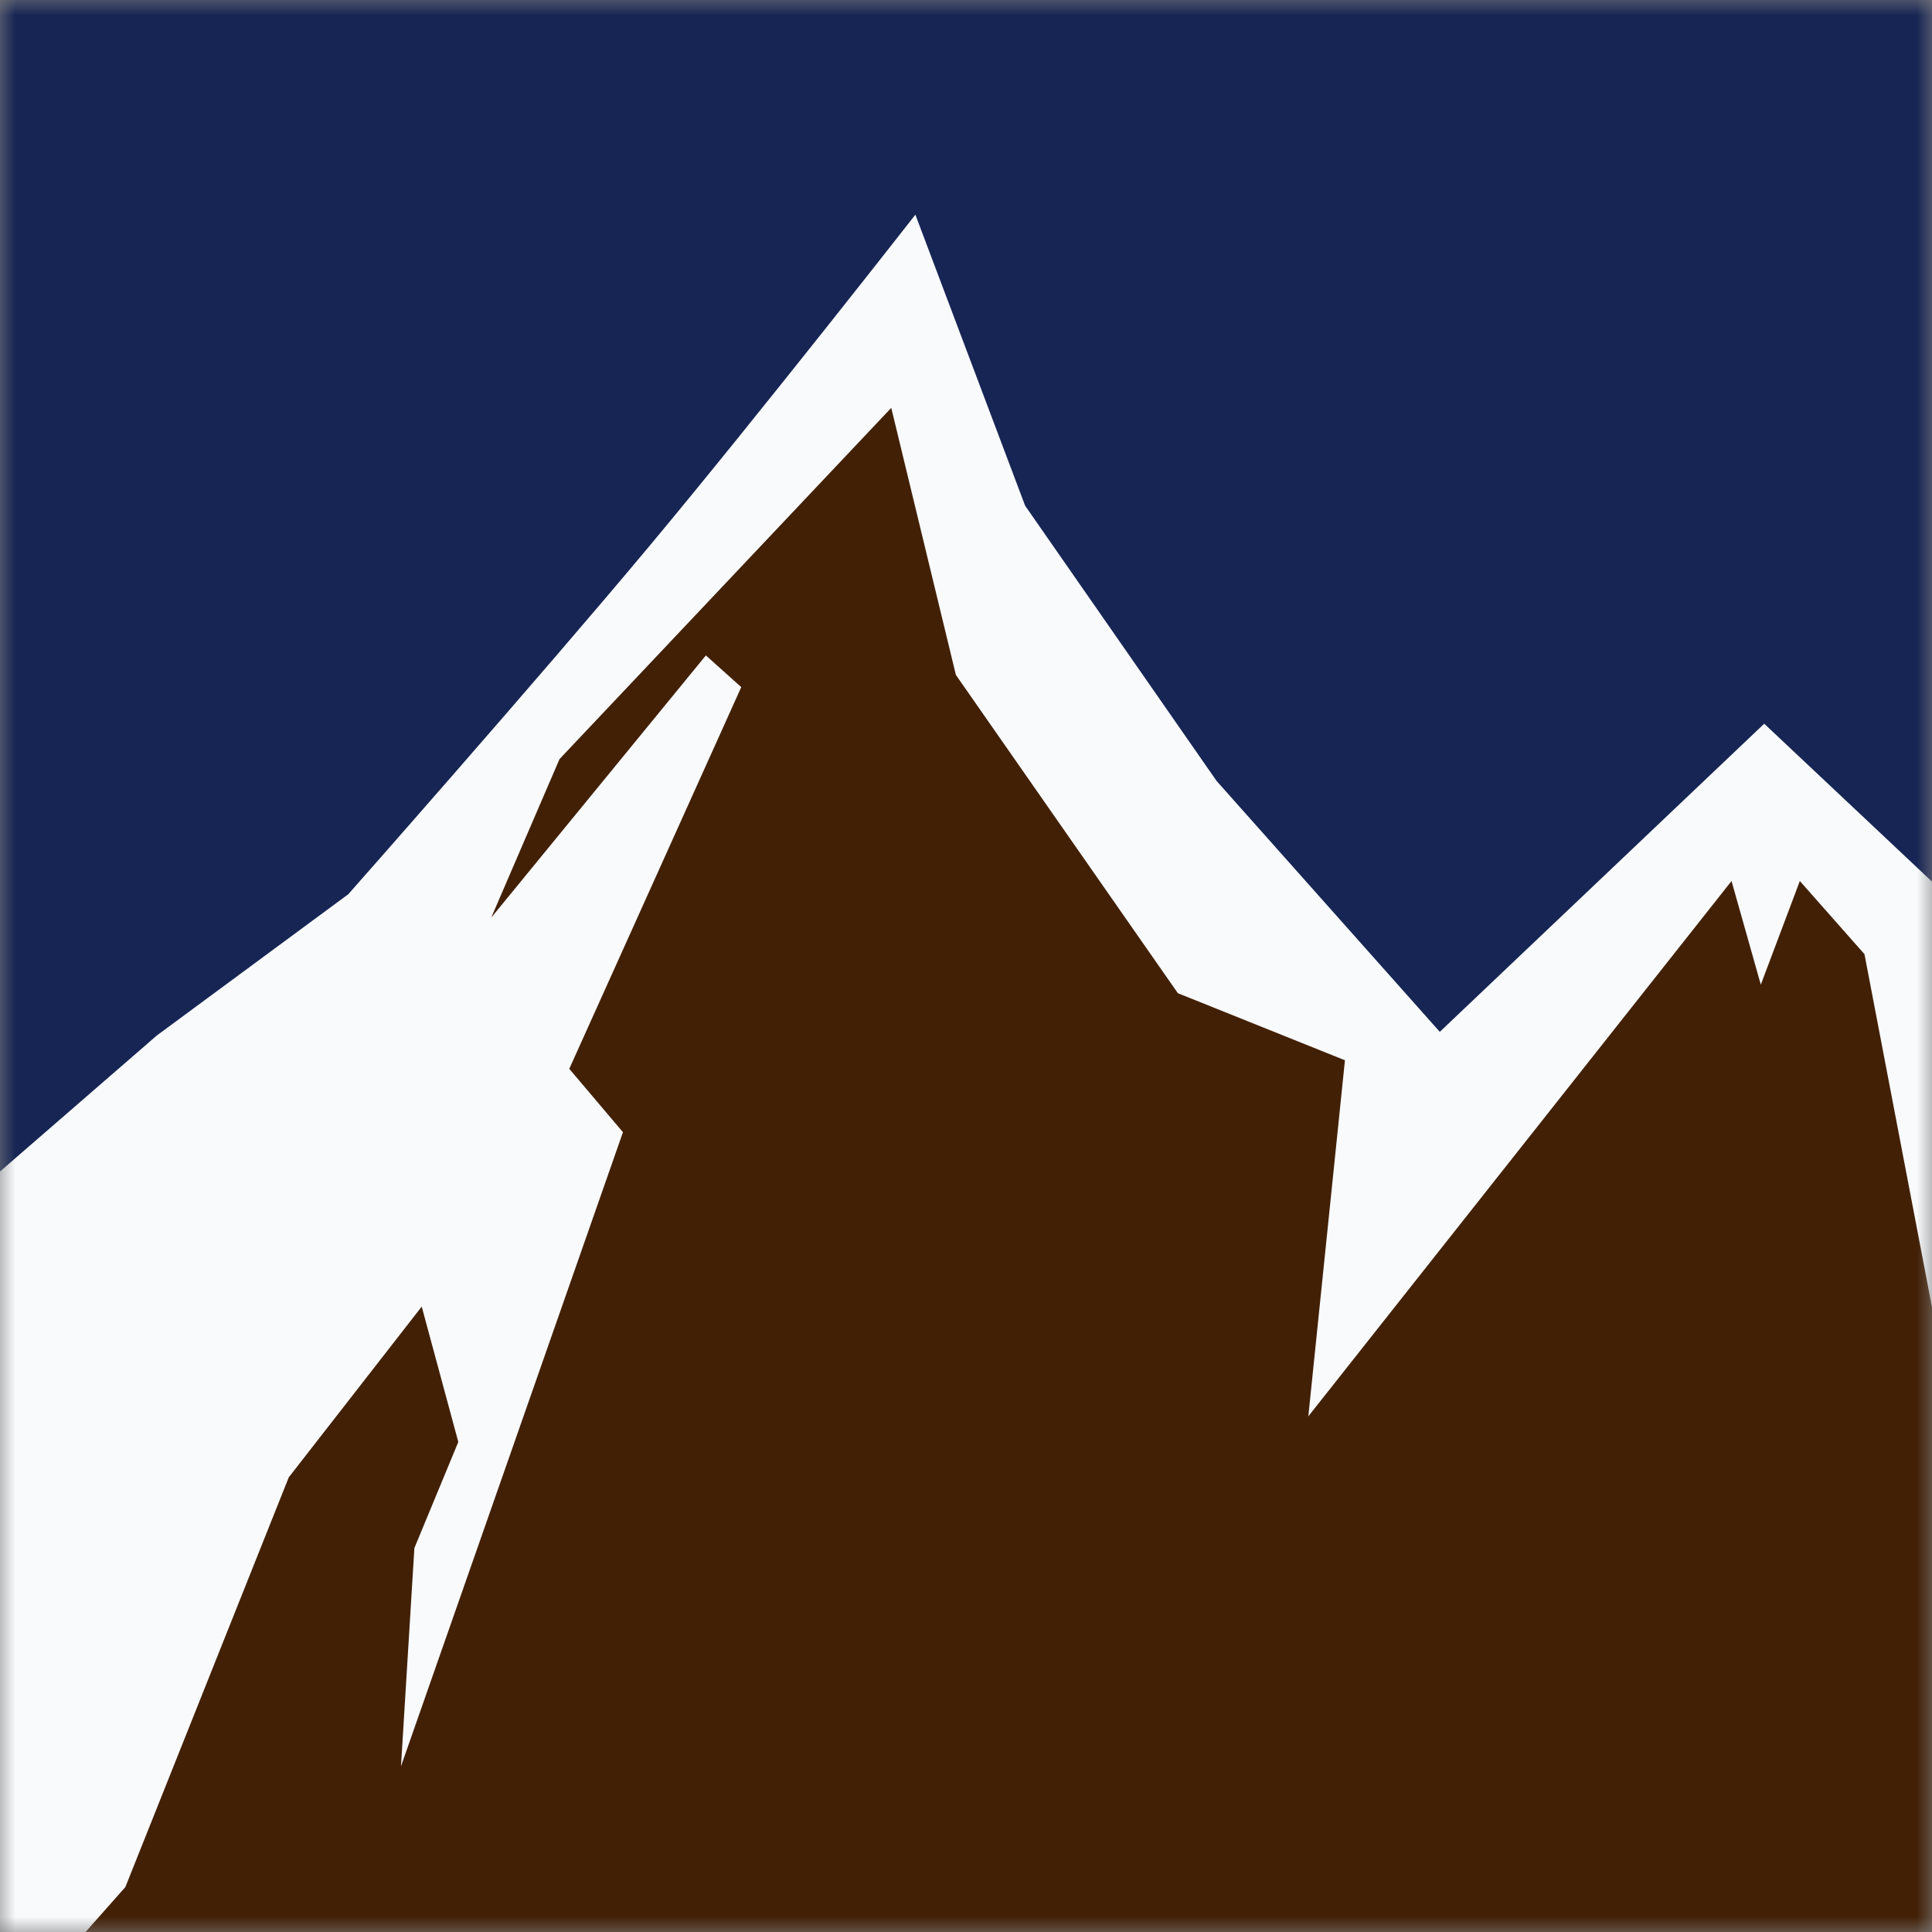 <svg width="64" height="64" viewBox="0 0 64 64" fill="none" xmlns="http://www.w3.org/2000/svg">
<rect x="0" y="0" width="64" height="64" fill="#808080" stroke="none"/>
<g clip-path="url(#clip0_466_3295)">
<g clip-path="url(#clip1_466_3295)">
<mask id="mask0_466_3295" style="mask-type:luminance" maskUnits="userSpaceOnUse" x="0" y="0" width="64" height="64">
<path d="M64 0H0V64H64V0Z" fill="white"/>
</mask>
<g mask="url(#mask0_466_3295)">
<path d="M64 0H0V64H64V0Z" fill="#172554"/>
<path d="M64 29.205V64H0V38.808L5.195 34.302L11.537 29.623C11.537 29.623 17.848 22.48 21.516 18.084C25.184 13.689 30.323 7.111 30.323 7.111L33.959 16.753L40.302 25.871L47.695 34.181L58.442 23.974L64 29.205Z" fill="#F8FAFC"/>
<path d="M64 43.302V64H2.834L4.153 62.511L9.566 48.938L13.97 43.283L15.182 47.767L13.727 51.281L13.283 58.512L20.636 37.506L18.858 35.406L24.555 22.762L23.383 21.712L16.273 30.397L18.535 25.145L29.524 13.511L31.665 22.358L39.018 32.901L44.553 35.123L43.34 46.918L57.359 29.185L58.329 32.618L59.622 29.185L61.763 31.608L64 43.302Z" fill="#422006"/>
</g>
</g>
</g>
<defs>
<clipPath id="clip0_466_3295">
<rect width="64" height="64" fill="white"/>
</clipPath>
<clipPath id="clip1_466_3295">
<rect width="64" height="64" fill="white"/>
</clipPath>
</defs>
</svg>
